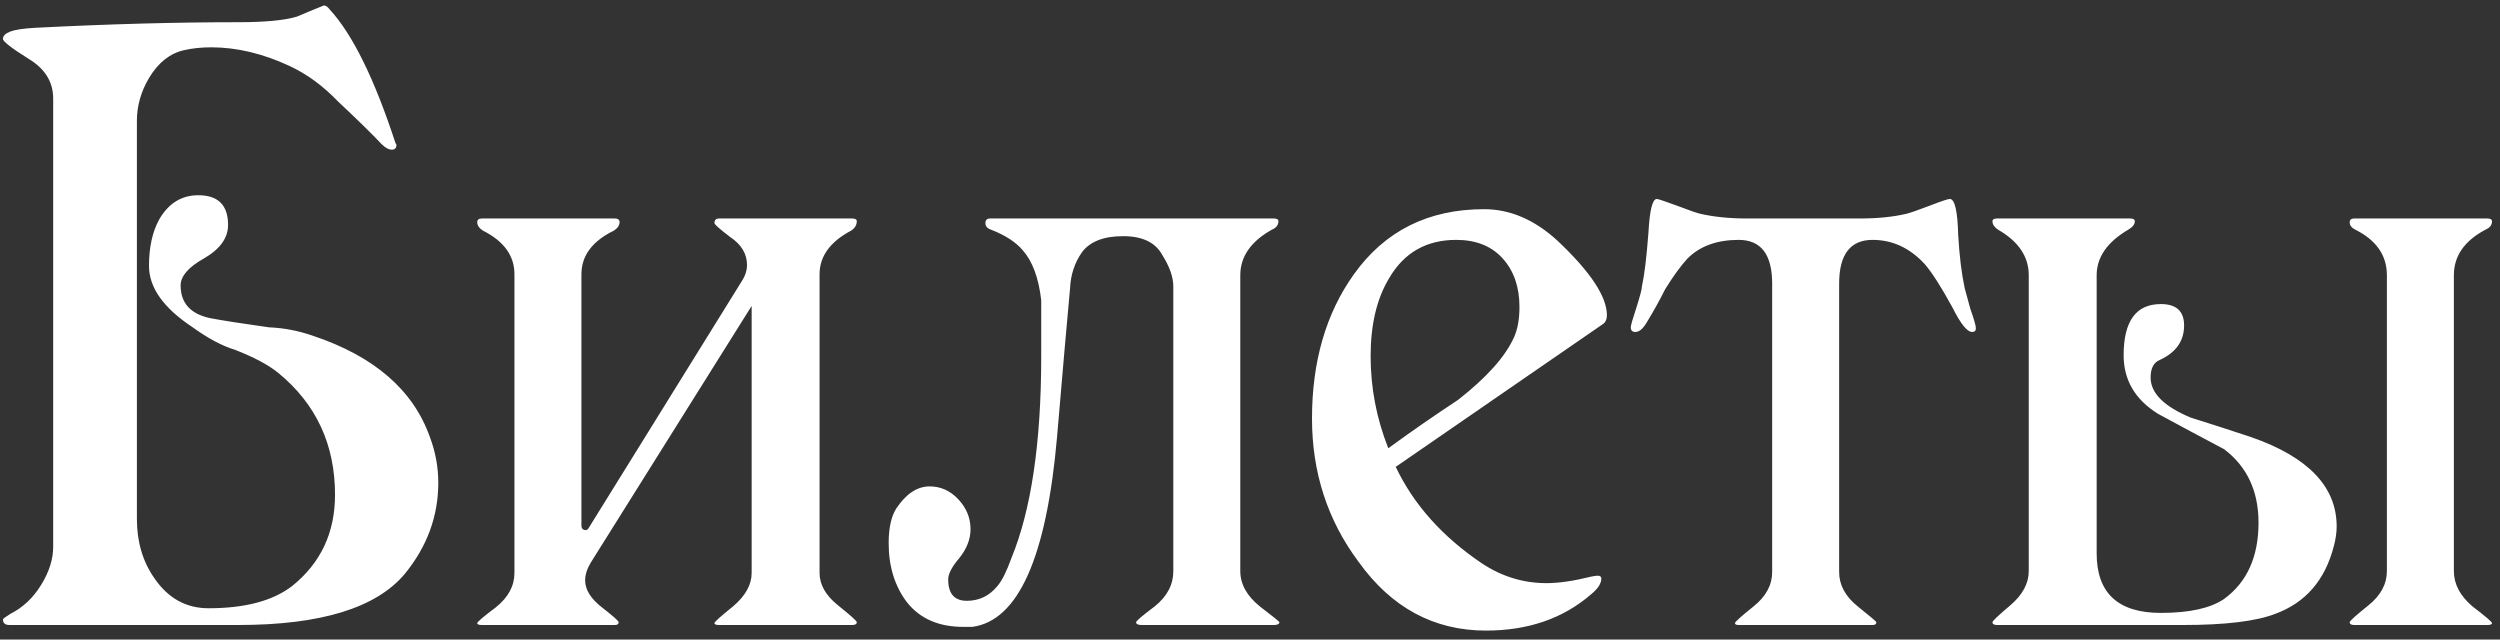 <?xml version="1.0" encoding="UTF-8"?> <svg xmlns="http://www.w3.org/2000/svg" width="172" height="44" viewBox="0 0 172 44" fill="none"><rect x="0" y="0" width="172" height="44" fill="#333333" stroke="none"/> <path d="M30.154 33.208C30.154 35.512 29.387 37.603 27.851 39.48C25.888 41.827 22.069 43 16.395 43H0.65C0.352 43 0.203 42.872 0.203 42.616C0.203 42.573 0.373 42.445 0.715 42.232C1.568 41.805 2.272 41.144 2.826 40.248C3.381 39.352 3.659 38.477 3.659 37.624V6.776C3.659 5.624 3.083 4.707 1.931 4.024C0.778 3.299 0.203 2.851 0.203 2.68C0.203 2.467 0.373 2.296 0.715 2.168C1.056 2.04 1.632 1.955 2.442 1.912C7.434 1.656 12.085 1.528 16.395 1.528C18.229 1.528 19.573 1.4 20.427 1.144C21.024 0.888 21.642 0.632 22.282 0.376C22.41 0.376 22.538 0.461 22.666 0.632C24.245 2.339 25.76 5.411 27.21 9.848C27.253 9.891 27.274 9.933 27.274 9.976C27.274 10.189 27.168 10.296 26.954 10.296C26.741 10.296 26.506 10.168 26.25 9.912C25.61 9.229 24.608 8.248 23.242 6.968C22.218 5.901 21.109 5.091 19.915 4.536C18.08 3.683 16.288 3.256 14.539 3.256C13.856 3.256 13.237 3.32 12.682 3.448C11.701 3.661 10.89 4.301 10.251 5.368C9.696 6.307 9.418 7.288 9.418 8.312V35.704C9.418 37.283 9.824 38.648 10.634 39.8C11.573 41.165 12.81 41.848 14.347 41.848C16.864 41.848 18.784 41.336 20.107 40.312C22.069 38.733 23.05 36.643 23.05 34.04C23.05 30.584 21.749 27.789 19.146 25.656C18.464 25.101 17.461 24.568 16.139 24.056C15.285 23.8 14.325 23.288 13.258 22.52C11.253 21.197 10.251 19.789 10.251 18.296C10.251 17.016 10.485 15.949 10.954 15.096C11.595 13.987 12.491 13.432 13.643 13.432C15.008 13.432 15.691 14.115 15.691 15.48C15.691 16.376 15.136 17.144 14.027 17.784C12.96 18.381 12.427 19 12.427 19.64C12.427 20.835 13.088 21.581 14.411 21.88C15.306 22.051 16.672 22.264 18.506 22.52C19.53 22.563 20.533 22.755 21.515 23.096C25.738 24.504 28.427 26.829 29.578 30.072C29.962 31.096 30.154 32.141 30.154 33.208ZM58.946 42.808C58.946 42.936 58.839 43 58.626 43H49.474C49.26 43 49.154 42.957 49.154 42.872C49.154 42.787 49.58 42.403 50.434 41.72C51.287 40.995 51.714 40.227 51.714 39.416V21.048L40.642 38.712C40.386 39.139 40.258 39.544 40.258 39.928C40.258 40.568 40.642 41.187 41.41 41.784C42.178 42.381 42.562 42.723 42.562 42.808C42.562 42.936 42.476 43 42.306 43H33.154C32.94 43 32.834 42.957 32.834 42.872C32.834 42.787 33.26 42.424 34.114 41.784C34.967 41.101 35.394 40.312 35.394 39.416V18.872C35.394 17.592 34.668 16.589 33.218 15.864C32.962 15.693 32.834 15.501 32.834 15.288C32.834 15.117 32.94 15.032 33.154 15.032H42.306C42.519 15.032 42.626 15.117 42.626 15.288C42.626 15.501 42.498 15.693 42.242 15.864C40.748 16.589 40.002 17.592 40.002 18.872V36.152C40.002 36.365 40.108 36.472 40.322 36.472L40.45 36.408L51.01 19.384C51.266 19 51.394 18.616 51.394 18.232C51.394 17.464 51.01 16.824 50.242 16.312C49.516 15.757 49.154 15.437 49.154 15.352C49.154 15.139 49.26 15.032 49.474 15.032H58.626C58.839 15.032 58.946 15.096 58.946 15.224C58.946 15.48 58.818 15.693 58.562 15.864C57.111 16.632 56.386 17.635 56.386 18.872V39.416C56.386 40.227 56.812 40.973 57.666 41.656C58.519 42.339 58.946 42.723 58.946 42.808ZM88.02 42.808C88.02 42.936 87.892 43 87.636 43H78.548C78.292 43 78.164 42.936 78.164 42.808C78.164 42.723 78.591 42.36 79.444 41.72C80.297 41.037 80.724 40.227 80.724 39.288V19.704C80.724 19.064 80.468 18.339 79.956 17.528C79.487 16.675 78.591 16.248 77.268 16.248C75.945 16.248 75.007 16.611 74.452 17.336C73.94 18.061 73.663 18.893 73.62 19.832C73.407 22.136 73.108 25.549 72.724 30.072C71.999 38.349 70.057 42.701 66.9 43.128C66.772 43.128 66.559 43.128 66.26 43.128C64.596 43.128 63.316 42.573 62.42 41.464C61.567 40.355 61.14 38.989 61.14 37.368C61.14 36.344 61.311 35.555 61.652 35C62.335 33.976 63.103 33.464 63.956 33.464C64.724 33.464 65.385 33.763 65.94 34.36C66.495 34.957 66.772 35.64 66.772 36.408C66.772 37.091 66.516 37.752 66.004 38.392C65.492 38.989 65.236 39.48 65.236 39.864C65.236 40.845 65.663 41.336 66.516 41.336C67.369 41.336 68.073 40.995 68.628 40.312C68.927 39.971 69.247 39.331 69.588 38.392C70.953 35.064 71.636 30.435 71.636 24.504C71.636 22.243 71.636 20.963 71.636 20.664C71.465 19.128 71.039 17.976 70.356 17.208C69.887 16.653 69.161 16.184 68.18 15.8C67.924 15.715 67.796 15.565 67.796 15.352C67.796 15.139 67.903 15.032 68.116 15.032H87.636C87.849 15.032 87.956 15.096 87.956 15.224C87.956 15.48 87.807 15.672 87.508 15.8C86.057 16.611 85.332 17.656 85.332 18.936V39.288C85.332 40.184 85.78 40.995 86.676 41.72C87.572 42.403 88.02 42.765 88.02 42.808ZM110.555 21.688C110.555 21.987 110.448 22.2 110.235 22.328L96.026 32.12C97.264 34.723 99.248 36.941 101.979 38.776C103.344 39.672 104.816 40.12 106.395 40.12C107.248 40.12 108.272 39.971 109.467 39.672C109.68 39.629 109.829 39.608 109.915 39.608C110.085 39.608 110.171 39.672 110.171 39.8C110.171 40.141 109.936 40.504 109.467 40.888C107.547 42.552 105.136 43.384 102.235 43.384C98.65 43.384 95.728 41.805 93.466 38.648C91.333 35.789 90.266 32.504 90.266 28.792C90.266 24.867 91.227 21.56 93.147 18.872C95.28 15.885 98.266 14.392 102.107 14.392C103.899 14.392 105.584 15.117 107.163 16.568C109.424 18.701 110.555 20.408 110.555 21.688ZM104.539 21.112C104.539 19.747 104.155 18.637 103.387 17.784C102.619 16.931 101.552 16.504 100.187 16.504C98.138 16.504 96.603 17.379 95.579 19.128C94.725 20.536 94.299 22.328 94.299 24.504C94.299 26.68 94.704 28.792 95.514 30.84C97.093 29.688 98.693 28.579 100.315 27.512C102.277 25.976 103.557 24.547 104.155 23.224C104.411 22.669 104.539 21.965 104.539 21.112ZM135.941 22.584C135.941 22.755 135.855 22.84 135.685 22.84C135.343 22.84 134.895 22.285 134.341 21.176C133.573 19.768 132.933 18.765 132.421 18.168C131.397 17.059 130.202 16.504 128.837 16.504C127.301 16.504 126.533 17.507 126.533 19.512V39.352C126.533 40.248 126.959 41.037 127.812 41.72C128.666 42.403 129.093 42.765 129.093 42.808C129.093 42.936 129.007 43 128.837 43H119.621C119.45 43 119.365 42.957 119.365 42.872C119.365 42.787 119.791 42.403 120.645 41.72C121.498 41.037 121.925 40.248 121.925 39.352V19.512C121.925 17.507 121.157 16.504 119.621 16.504C118.127 16.504 116.954 16.931 116.101 17.784C115.631 18.296 115.119 19 114.565 19.896C114.181 20.664 113.754 21.432 113.285 22.2C113.029 22.627 112.773 22.84 112.517 22.84C112.303 22.84 112.197 22.733 112.197 22.52C112.197 22.392 112.325 21.944 112.581 21.176C112.837 20.365 112.965 19.875 112.965 19.704C113.135 18.936 113.285 17.699 113.413 15.992C113.498 14.456 113.69 13.688 113.989 13.688C114.074 13.688 114.522 13.837 115.333 14.136C116.229 14.477 116.783 14.669 116.997 14.712C117.935 14.925 119.002 15.032 120.197 15.032H127.941C129.178 15.032 130.245 14.925 131.141 14.712C131.354 14.669 131.909 14.477 132.805 14.136C133.573 13.837 134.021 13.688 134.149 13.688C134.49 13.688 134.682 14.52 134.725 16.184C134.81 17.635 134.959 18.851 135.173 19.832C135.215 20.003 135.343 20.472 135.557 21.24C135.813 21.965 135.941 22.413 135.941 22.584ZM171.45 42.872C171.45 42.957 171.343 43 171.13 43H161.978C161.765 43 161.658 42.936 161.658 42.808C161.658 42.723 162.085 42.339 162.938 41.656C163.791 40.973 164.218 40.184 164.218 39.288V18.936C164.218 17.571 163.493 16.525 162.042 15.8C161.786 15.672 161.658 15.501 161.658 15.288C161.658 15.117 161.765 15.032 161.978 15.032H171.13C171.343 15.032 171.45 15.096 171.45 15.224C171.45 15.48 171.301 15.672 171.002 15.8C169.551 16.568 168.826 17.613 168.826 18.936V39.288C168.826 40.184 169.253 40.995 170.106 41.72C171.002 42.403 171.45 42.787 171.45 42.872ZM160.762 36.216C160.762 36.643 160.698 37.091 160.57 37.56C159.973 39.907 158.629 41.464 156.538 42.232C155.215 42.744 153.103 43 150.202 43H137.402C137.189 43 137.082 42.936 137.082 42.808C137.082 42.723 137.487 42.339 138.298 41.656C139.151 40.931 139.578 40.141 139.578 39.288V18.936C139.578 17.656 138.874 16.611 137.466 15.8C137.21 15.629 137.082 15.437 137.082 15.224C137.082 15.096 137.189 15.032 137.402 15.032H146.554C146.767 15.032 146.874 15.096 146.874 15.224C146.874 15.437 146.725 15.629 146.426 15.8C144.975 16.653 144.25 17.699 144.25 18.936V38.072C144.25 40.803 145.722 42.168 148.666 42.168C150.629 42.168 152.079 41.848 153.018 41.208C154.597 40.056 155.386 38.307 155.386 35.96C155.386 33.784 154.597 32.099 153.018 30.904C151.482 30.093 149.967 29.283 148.474 28.472C146.895 27.491 146.106 26.147 146.106 24.44C146.106 22.093 146.959 20.92 148.666 20.92C149.733 20.92 150.266 21.411 150.266 22.392C150.266 23.459 149.711 24.248 148.602 24.76C148.175 24.931 147.962 25.336 147.962 25.976C147.962 27.043 148.879 27.96 150.714 28.728C152.079 29.155 153.466 29.603 154.874 30.072C158.799 31.437 160.762 33.485 160.762 36.216Z" fill="white"></path> </svg> 